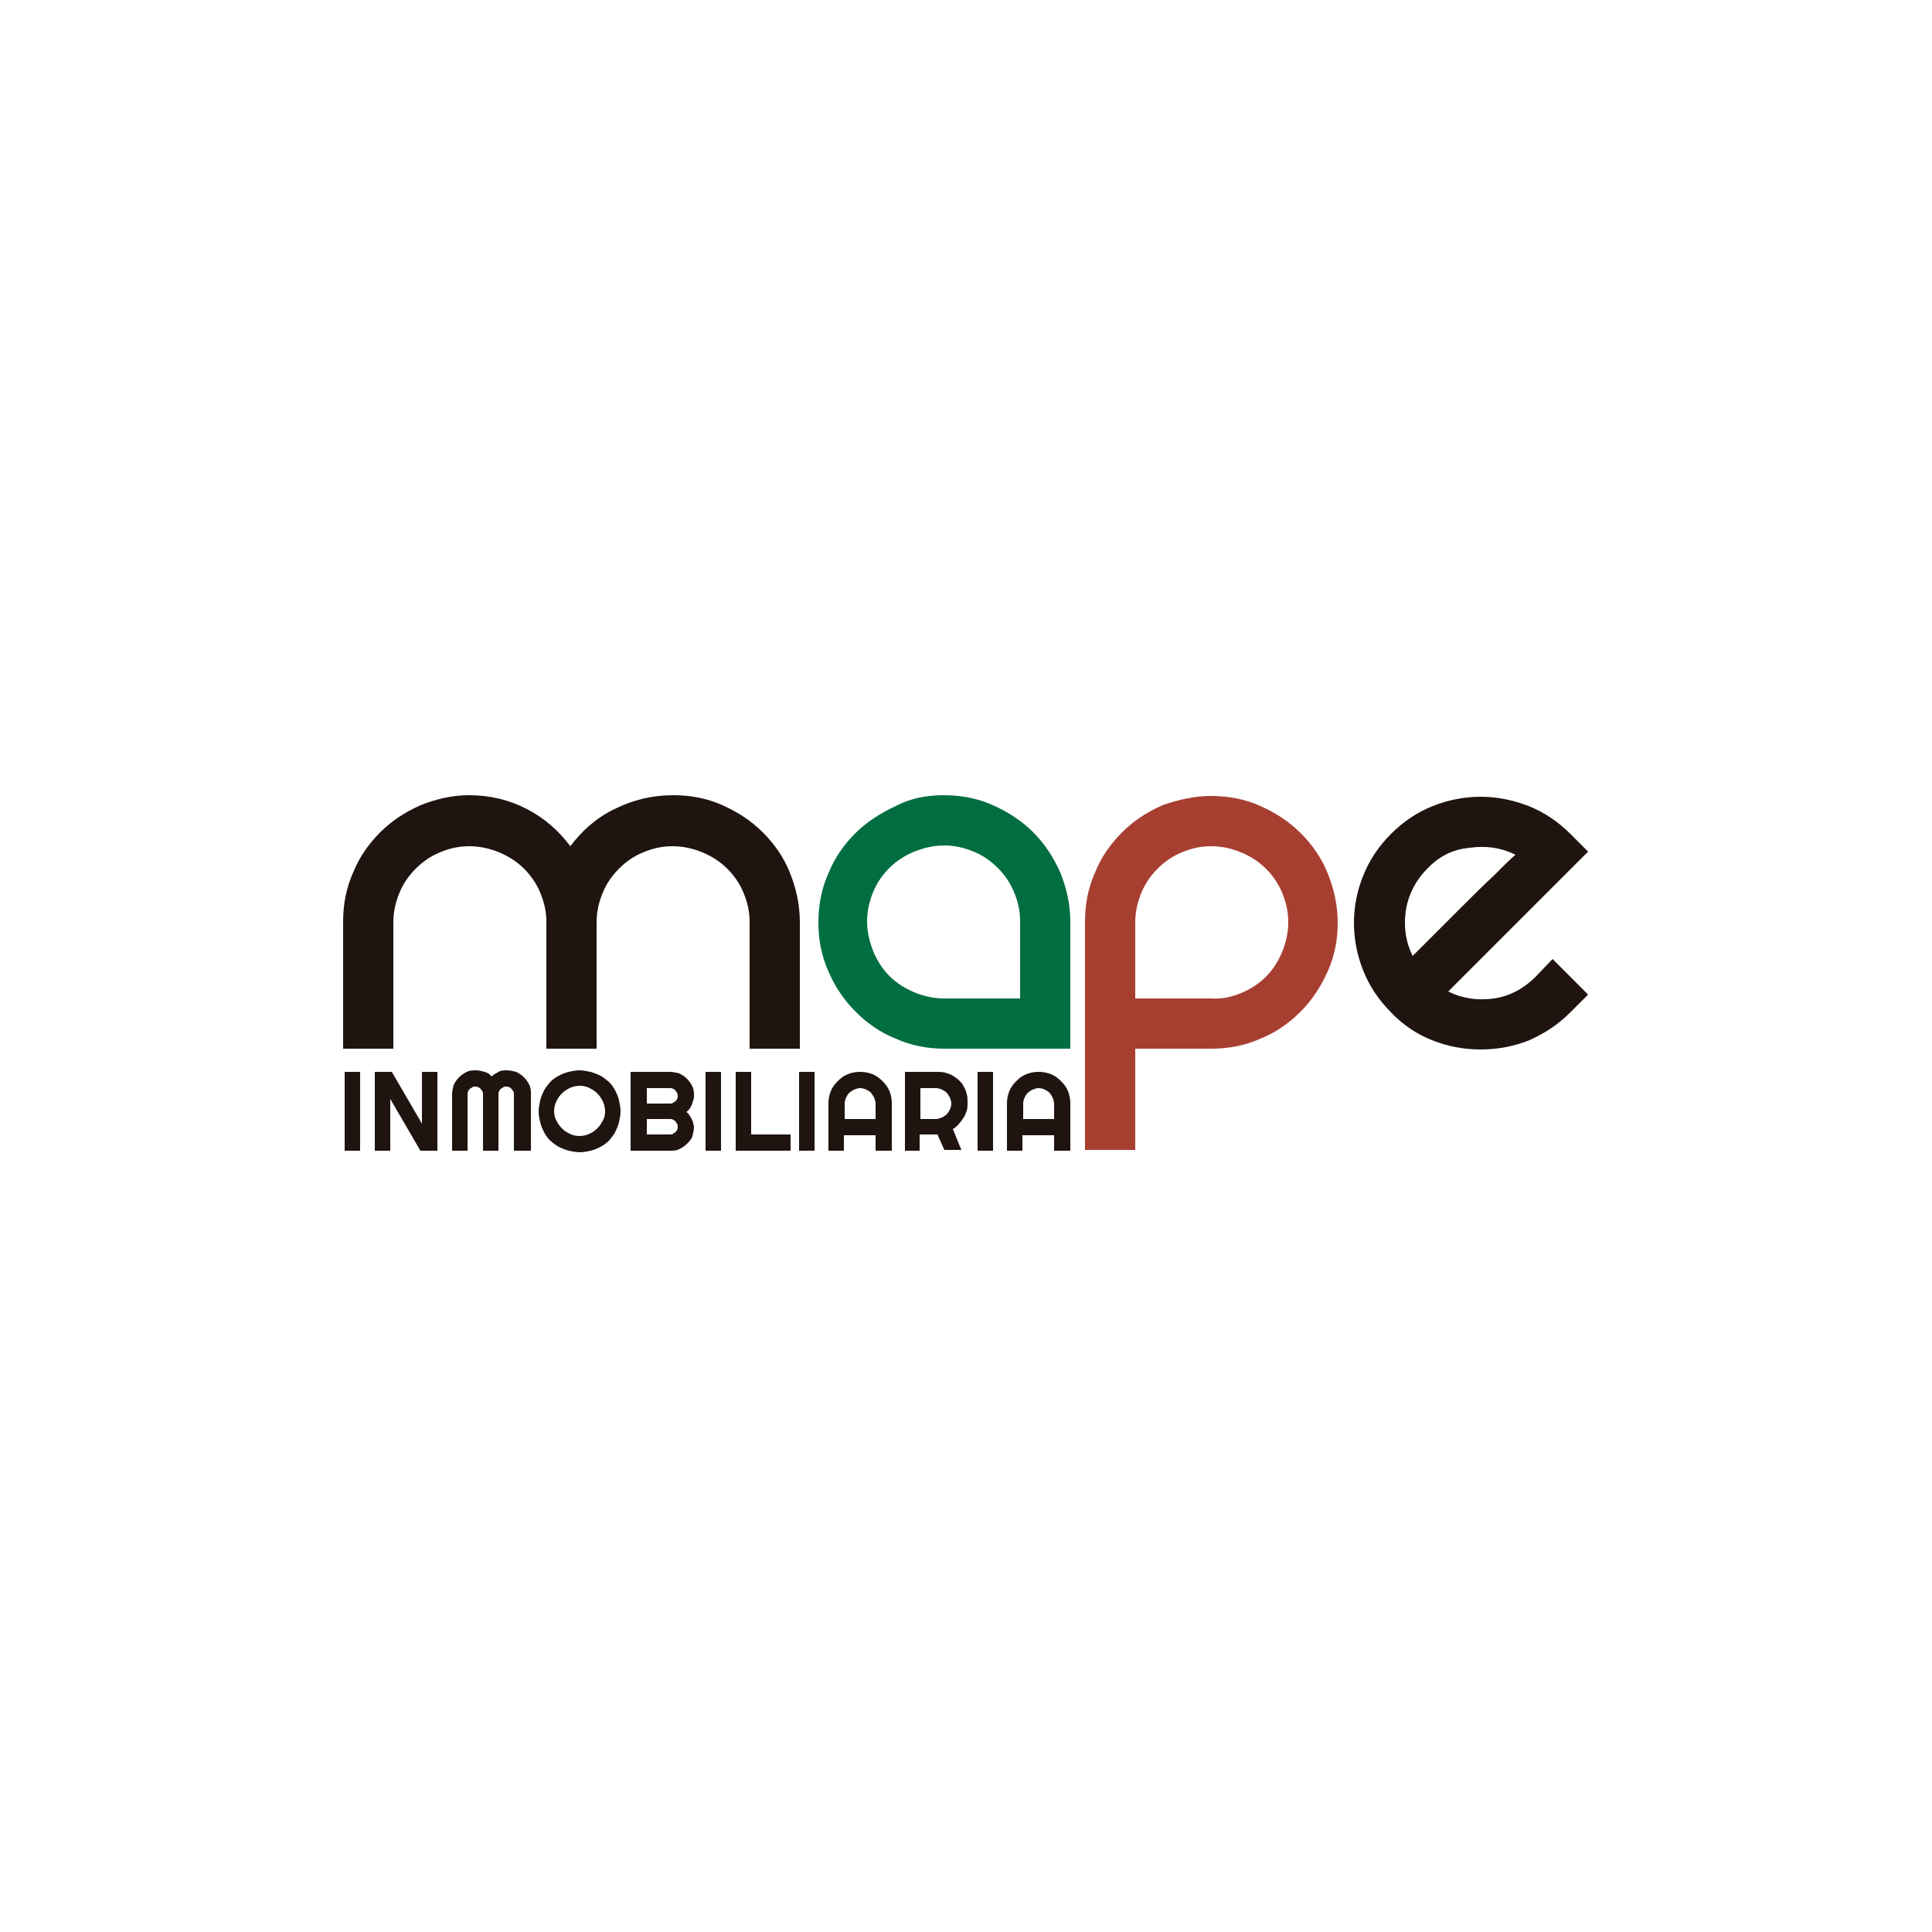 <?xml version="1.0" encoding="utf-8"?>
<!-- Generator: Adobe Illustrator 25.1.0, SVG Export Plug-In . SVG Version: 6.00 Build 0)  -->
<svg version="1.1" id="Layer_1" xmlns="http://www.w3.org/2000/svg" xmlns:xlink="http://www.w3.org/1999/xlink" x="0px" y="0px"
	 viewBox="0 0 250 250" style="enable-background:new 0 0 250 250;" xml:space="preserve">
<style type="text/css">
	.st0{fill:#007E4B;}
	.st1{fill:#A73F31;}
	.st2{fill:#1F140F;}
	.st3{fill:#006E41;}
</style>
<g>
	<path class="st0" d="M58.7,101.5"/>
	<g>
		<path class="st1" d="M156.7,103c2.3,0,4.4,0.4,6.4,1.3c2,0.9,3.7,2,5.2,3.5c1.5,1.5,2.7,3.2,3.5,5.2c0.8,2,1.3,4.1,1.3,6.4
			c0,2.2-0.4,4.3-1.3,6.3c-0.9,2-2,3.7-3.5,5.2c-1.5,1.5-3.2,2.7-5.2,3.5c-2,0.9-4.1,1.3-6.4,1.3h-9.8v13.1h-6.5v-29.5
			c0-2.3,0.4-4.4,1.3-6.4c0.8-2,2-3.7,3.5-5.2c1.5-1.5,3.2-2.6,5.2-3.5C152.4,103.5,154.5,103,156.7,103z M160.6,128.5
			c1.2-0.5,2.3-1.2,3.2-2.1c0.9-0.9,1.6-2,2.1-3.2c0.5-1.2,0.8-2.5,0.8-3.9c0-1.4-0.3-2.6-0.8-3.8c-0.5-1.2-1.2-2.2-2.1-3.1
			c-0.9-0.9-2-1.6-3.2-2.1c-1.2-0.5-2.5-0.8-3.9-0.8c-1.4,0-2.6,0.3-3.8,0.8c-1.2,0.5-2.2,1.2-3.1,2.1c-0.9,0.9-1.6,1.9-2.1,3.1
			c-0.5,1.2-0.8,2.5-0.8,3.8v9.9h9.8C158.1,129.3,159.4,129,160.6,128.5z"/>
		<g>
			<path class="st2" d="M46.6,148.9h-2v-10.2h2V148.9z"/>
			<path class="st2" d="M56.6,148.9h-2.2l-3.9-6.7v6.7h-2v-10.2h2.2l3.9,6.7v-6.7h2V148.9z"/>
			<path class="st2" d="M68.5,148.9h-2v-7.3c0-0.1,0-0.3-0.1-0.4c-0.1-0.1-0.1-0.2-0.2-0.3c-0.1-0.1-0.2-0.2-0.3-0.2
				c-0.1-0.1-0.3-0.1-0.4-0.1c-0.1,0-0.3,0-0.4,0.1c-0.1,0.1-0.2,0.1-0.3,0.2c-0.1,0.1-0.2,0.2-0.2,0.3c-0.1,0.1-0.1,0.3-0.1,0.4
				v7.3h-2v-7.3c0-0.1,0-0.3-0.1-0.4c-0.1-0.1-0.1-0.2-0.2-0.3c-0.1-0.1-0.2-0.2-0.3-0.2c-0.1-0.1-0.3-0.1-0.4-0.1
				c-0.1,0-0.3,0-0.4,0.1c-0.1,0.1-0.2,0.1-0.3,0.2c-0.1,0.1-0.2,0.2-0.2,0.3c-0.1,0.1-0.1,0.3-0.1,0.4v7.3h-2v-7.3
				c0-0.4,0.1-0.8,0.2-1.2c0.2-0.4,0.4-0.7,0.7-1c0.3-0.3,0.6-0.5,1-0.7s0.8-0.2,1.2-0.2c0.4,0,0.7,0.1,1.1,0.2s0.7,0.3,0.9,0.6
				c0.3-0.3,0.6-0.4,0.9-0.6s0.7-0.2,1.1-0.2c0.4,0,0.8,0.1,1.2,0.2c0.4,0.2,0.7,0.4,1,0.7c0.3,0.3,0.5,0.6,0.7,1
				c0.2,0.4,0.2,0.8,0.2,1.2V148.9z"/>
			<path class="st2" d="M80.3,143.8c0,0.5-0.1,0.9-0.2,1.4c-0.1,0.4-0.3,0.9-0.5,1.3c-0.2,0.4-0.5,0.7-0.8,1.1
				c-0.3,0.3-0.7,0.6-1.1,0.8c-0.4,0.2-0.8,0.4-1.3,0.5c-0.4,0.1-0.9,0.2-1.4,0.2s-0.9-0.1-1.4-0.2c-0.4-0.1-0.9-0.3-1.3-0.5
				c-0.4-0.2-0.7-0.5-1.1-0.8c-0.3-0.3-0.6-0.7-0.8-1.1c-0.2-0.4-0.4-0.8-0.5-1.3c-0.1-0.4-0.2-0.9-0.2-1.4c0-0.5,0.1-0.9,0.2-1.4
				c0.1-0.4,0.3-0.9,0.5-1.3c0.2-0.4,0.5-0.7,0.8-1.1c0.3-0.3,0.7-0.6,1.1-0.8c0.4-0.2,0.8-0.4,1.3-0.5c0.4-0.1,0.9-0.2,1.4-0.2
				s0.9,0.1,1.4,0.2c0.4,0.1,0.9,0.3,1.3,0.5c0.4,0.2,0.7,0.5,1.1,0.8c0.3,0.3,0.6,0.7,0.8,1.1c0.2,0.4,0.4,0.8,0.5,1.3
				C80.2,142.9,80.3,143.3,80.3,143.8z M78.3,143.8c0-0.4-0.1-0.9-0.3-1.3c-0.2-0.4-0.4-0.7-0.7-1c-0.3-0.3-0.6-0.5-1-0.7
				c-0.4-0.2-0.8-0.3-1.3-0.3c-0.4,0-0.9,0.1-1.3,0.3c-0.4,0.2-0.7,0.4-1,0.7c-0.3,0.3-0.5,0.6-0.7,1c-0.2,0.4-0.3,0.8-0.3,1.3
				c0,0.4,0.1,0.9,0.3,1.2c0.2,0.4,0.4,0.7,0.7,1c0.3,0.3,0.6,0.5,1,0.7c0.4,0.2,0.8,0.3,1.3,0.3c0.4,0,0.9-0.1,1.3-0.3
				c0.4-0.2,0.7-0.4,1-0.7s0.5-0.6,0.7-1C78.2,144.7,78.3,144.3,78.3,143.8z"/>
			<path class="st2" d="M89.8,145.8c0,0.4-0.1,0.8-0.2,1.2s-0.4,0.7-0.7,1c-0.3,0.3-0.6,0.5-1,0.7c-0.4,0.2-0.8,0.2-1.2,0.2h-5.1
				v-10.2h5.1c0.4,0,0.8,0.1,1.2,0.2c0.4,0.2,0.7,0.4,1,0.7c0.3,0.3,0.5,0.6,0.7,1c0.2,0.4,0.2,0.8,0.2,1.2c0,0.2,0,0.4-0.1,0.6
				c-0.1,0.2-0.1,0.4-0.2,0.6c-0.1,0.2-0.2,0.4-0.3,0.5c-0.1,0.2-0.3,0.3-0.4,0.4c0.2,0.1,0.3,0.2,0.4,0.4c0.1,0.2,0.2,0.3,0.3,0.5
				c0.1,0.2,0.2,0.4,0.2,0.6C89.7,145.4,89.8,145.6,89.8,145.8z M83.7,142.8h3c0.1,0,0.3,0,0.4-0.1c0.1-0.1,0.2-0.1,0.3-0.2
				c0.1-0.1,0.2-0.2,0.2-0.3c0.1-0.1,0.1-0.3,0.1-0.4c0-0.1,0-0.3-0.1-0.4c-0.1-0.1-0.1-0.2-0.2-0.3c-0.1-0.1-0.2-0.2-0.3-0.2
				c-0.1-0.1-0.3-0.1-0.4-0.1h-3V142.8z M83.7,146.8h3c0.1,0,0.3,0,0.4-0.1c0.1-0.1,0.2-0.1,0.3-0.2c0.1-0.1,0.2-0.2,0.2-0.3
				c0.1-0.1,0.1-0.3,0.1-0.4s0-0.3-0.1-0.4c-0.1-0.1-0.1-0.2-0.2-0.3c-0.1-0.1-0.2-0.2-0.3-0.2c-0.1-0.1-0.3-0.1-0.4-0.1h-3V146.8z"
				/>
			<path class="st2" d="M93.3,148.9h-2v-10.2h2V148.9z"/>
			<path class="st2" d="M102.3,148.9h-7.1v-10.2h2v8.1h5.1V148.9z"/>
			<path class="st2" d="M105.4,148.9h-2v-10.2h2V148.9z"/>
			<path class="st2" d="M115.3,148.9h-2v-2h-4.1v2h-2v-6.1c0-0.6,0.1-1.1,0.3-1.6c0.2-0.5,0.5-0.9,0.9-1.3c0.4-0.4,0.8-0.7,1.3-0.9
				c0.5-0.2,1-0.3,1.6-0.3c0.6,0,1.1,0.1,1.6,0.3c0.5,0.2,0.9,0.5,1.3,0.9c0.4,0.4,0.7,0.8,0.9,1.3c0.2,0.5,0.3,1,0.3,1.6V148.9z
				 M113.3,144.8v-2c0-0.3-0.1-0.5-0.2-0.8c-0.1-0.2-0.3-0.5-0.4-0.6c-0.2-0.2-0.4-0.3-0.6-0.4c-0.2-0.1-0.5-0.2-0.8-0.2
				c-0.3,0-0.5,0.1-0.8,0.2c-0.2,0.1-0.5,0.3-0.6,0.4c-0.2,0.2-0.3,0.4-0.4,0.6s-0.2,0.5-0.2,0.8v2H113.3z"/>
			<path class="st2" d="M119.1,148.9h-2v-10.2h4.1c0.4,0,0.7,0,1.1,0.1c0.3,0.1,0.7,0.2,1,0.4c0.3,0.2,0.6,0.4,0.8,0.6
				c0.2,0.2,0.5,0.5,0.6,0.8c0.2,0.3,0.3,0.6,0.4,1c0.1,0.3,0.1,0.7,0.1,1.1c0,0.3,0,0.7-0.1,1c-0.1,0.3-0.2,0.6-0.4,0.9
				c-0.2,0.3-0.4,0.6-0.6,0.8c-0.2,0.3-0.5,0.5-0.8,0.7l1.1,2.7h-2.2l-0.9-2l-2.3,0V148.9z M119.1,140.7v4.1h2
				c0.3,0,0.5-0.1,0.8-0.2c0.2-0.1,0.5-0.3,0.6-0.4s0.3-0.4,0.4-0.6c0.1-0.2,0.2-0.5,0.2-0.8c0-0.3-0.1-0.5-0.2-0.8
				c-0.1-0.2-0.3-0.5-0.4-0.6c-0.2-0.2-0.4-0.3-0.6-0.4c-0.2-0.1-0.5-0.2-0.8-0.2H119.1z"/>
			<path class="st2" d="M128.5,148.9h-2v-10.2h2V148.9z"/>
			<path class="st2" d="M138.4,148.9h-2v-2h-4.1v2h-2v-6.1c0-0.6,0.1-1.1,0.3-1.6c0.2-0.5,0.5-0.9,0.9-1.3s0.8-0.7,1.3-0.9
				c0.5-0.2,1-0.3,1.6-0.3c0.6,0,1.1,0.1,1.6,0.3s0.9,0.5,1.3,0.9c0.4,0.4,0.7,0.8,0.9,1.3c0.2,0.5,0.3,1,0.3,1.6V148.9z
				 M136.4,144.8v-2c0-0.3-0.1-0.5-0.2-0.8c-0.1-0.2-0.3-0.5-0.4-0.6c-0.2-0.2-0.4-0.3-0.6-0.4c-0.2-0.1-0.5-0.2-0.8-0.2
				c-0.3,0-0.5,0.1-0.8,0.2c-0.2,0.1-0.5,0.3-0.6,0.4c-0.2,0.2-0.3,0.4-0.4,0.6c-0.1,0.2-0.2,0.5-0.2,0.8v2H136.4z"/>
		</g>
		<path class="st2" d="M87.1,102.9c2.3,0,4.4,0.4,6.4,1.3c2,0.9,3.7,2,5.2,3.5c1.5,1.5,2.7,3.2,3.5,5.2c0.8,2,1.3,4.1,1.3,6.4v16.4
			H97v-16.4c0-1.4-0.3-2.6-0.8-3.8c-0.5-1.2-1.2-2.2-2.1-3.1c-0.9-0.9-2-1.6-3.2-2.1c-1.2-0.5-2.5-0.8-3.9-0.8
			c-1.4,0-2.6,0.3-3.8,0.8c-1.2,0.5-2.2,1.2-3.1,2.1c-0.9,0.9-1.6,1.9-2.1,3.1c-0.5,1.2-0.8,2.5-0.8,3.8v16.4h-6.5v-16.4
			c0-1.4-0.3-2.6-0.8-3.8c-0.5-1.2-1.2-2.2-2.1-3.1c-0.9-0.9-2-1.6-3.2-2.1c-1.2-0.5-2.5-0.8-3.9-0.8c-1.4,0-2.6,0.3-3.8,0.8
			c-1.2,0.5-2.2,1.2-3.1,2.1c-0.9,0.9-1.6,1.9-2.1,3.1c-0.5,1.2-0.8,2.5-0.8,3.8v16.4h-6.5v-16.4c0-2.3,0.4-4.4,1.3-6.4
			c0.8-2,2-3.7,3.5-5.2c1.5-1.5,3.2-2.6,5.2-3.5c2-0.8,4.1-1.3,6.3-1.3c2.7,0,5.2,0.6,7.5,1.8c2.3,1.2,4.1,2.8,5.6,4.8
			c1.5-2,3.4-3.7,5.7-4.8C81.9,103.5,84.4,102.9,87.1,102.9z"/>
		<path class="st3" d="M122.1,102.9c2.3,0,4.4,0.4,6.4,1.3c2,0.9,3.7,2,5.2,3.5c1.5,1.5,2.6,3.2,3.5,5.2c0.8,2,1.3,4.1,1.3,6.4v16.4
			h-16.3c-2.2,0-4.3-0.4-6.3-1.3c-2-0.8-3.7-2-5.2-3.5c-1.5-1.5-2.7-3.3-3.5-5.2c-0.9-2-1.3-4.1-1.3-6.3c0-2.3,0.4-4.4,1.3-6.4
			c0.8-2,2-3.7,3.5-5.2c1.5-1.5,3.3-2.6,5.2-3.5C117.8,103.3,119.9,102.9,122.1,102.9z M132,129.1v-9.9c0-1.4-0.3-2.6-0.8-3.8
			c-0.5-1.2-1.2-2.2-2.1-3.1c-0.9-0.9-1.9-1.6-3.1-2.1c-1.2-0.5-2.5-0.8-3.8-0.8c-1.4,0-2.6,0.3-3.9,0.8c-1.2,0.5-2.3,1.2-3.2,2.1
			c-0.9,0.9-1.6,1.9-2.1,3.1c-0.5,1.2-0.8,2.5-0.8,3.8c0,1.4,0.3,2.6,0.8,3.9c0.5,1.2,1.2,2.3,2.1,3.2c0.9,0.9,2,1.6,3.2,2.1
			c1.2,0.5,2.5,0.8,3.9,0.8H132z"/>
		<path class="st2" d="M200.9,124.1l4.6,4.6l-2.3,2.3c-1.6,1.6-3.3,2.7-5.3,3.6c-2,0.8-4.1,1.2-6.3,1.2c-2.2,0-4.3-0.4-6.3-1.2
			c-2-0.8-3.8-2-5.3-3.6c-1.6-1.6-2.8-3.4-3.6-5.4c-0.8-2-1.2-4.1-1.2-6.2c0-2.1,0.4-4.1,1.2-6.1c0.8-2,2-3.8,3.6-5.4
			c1.6-1.6,3.4-2.8,5.4-3.6c2-0.8,4.1-1.2,6.2-1.2c2.1,0,4.1,0.4,6.2,1.2c2,0.8,3.8,2,5.4,3.6l2.3,2.3l-18.1,18.1
			c1.8,0.9,3.8,1.2,5.9,0.9c2.1-0.3,3.9-1.3,5.4-2.8L200.9,124.1z M184.7,112.4c-1.9,1.9-2.9,4.3-2.9,7c0,1.5,0.3,2.9,1,4.3
			c0.6-0.6,1.5-1.5,2.7-2.7c1.2-1.2,2.5-2.5,3.8-3.8c1.3-1.3,2.6-2.6,3.9-3.8c1.2-1.2,2.2-2.2,2.9-2.8c-1.8-0.9-3.8-1.2-5.9-0.9
			C188,109.9,186.2,110.8,184.7,112.4z"/>
	</g>
	<path class="st2" d="M105.7,100.9"/>
</g>
</svg>
